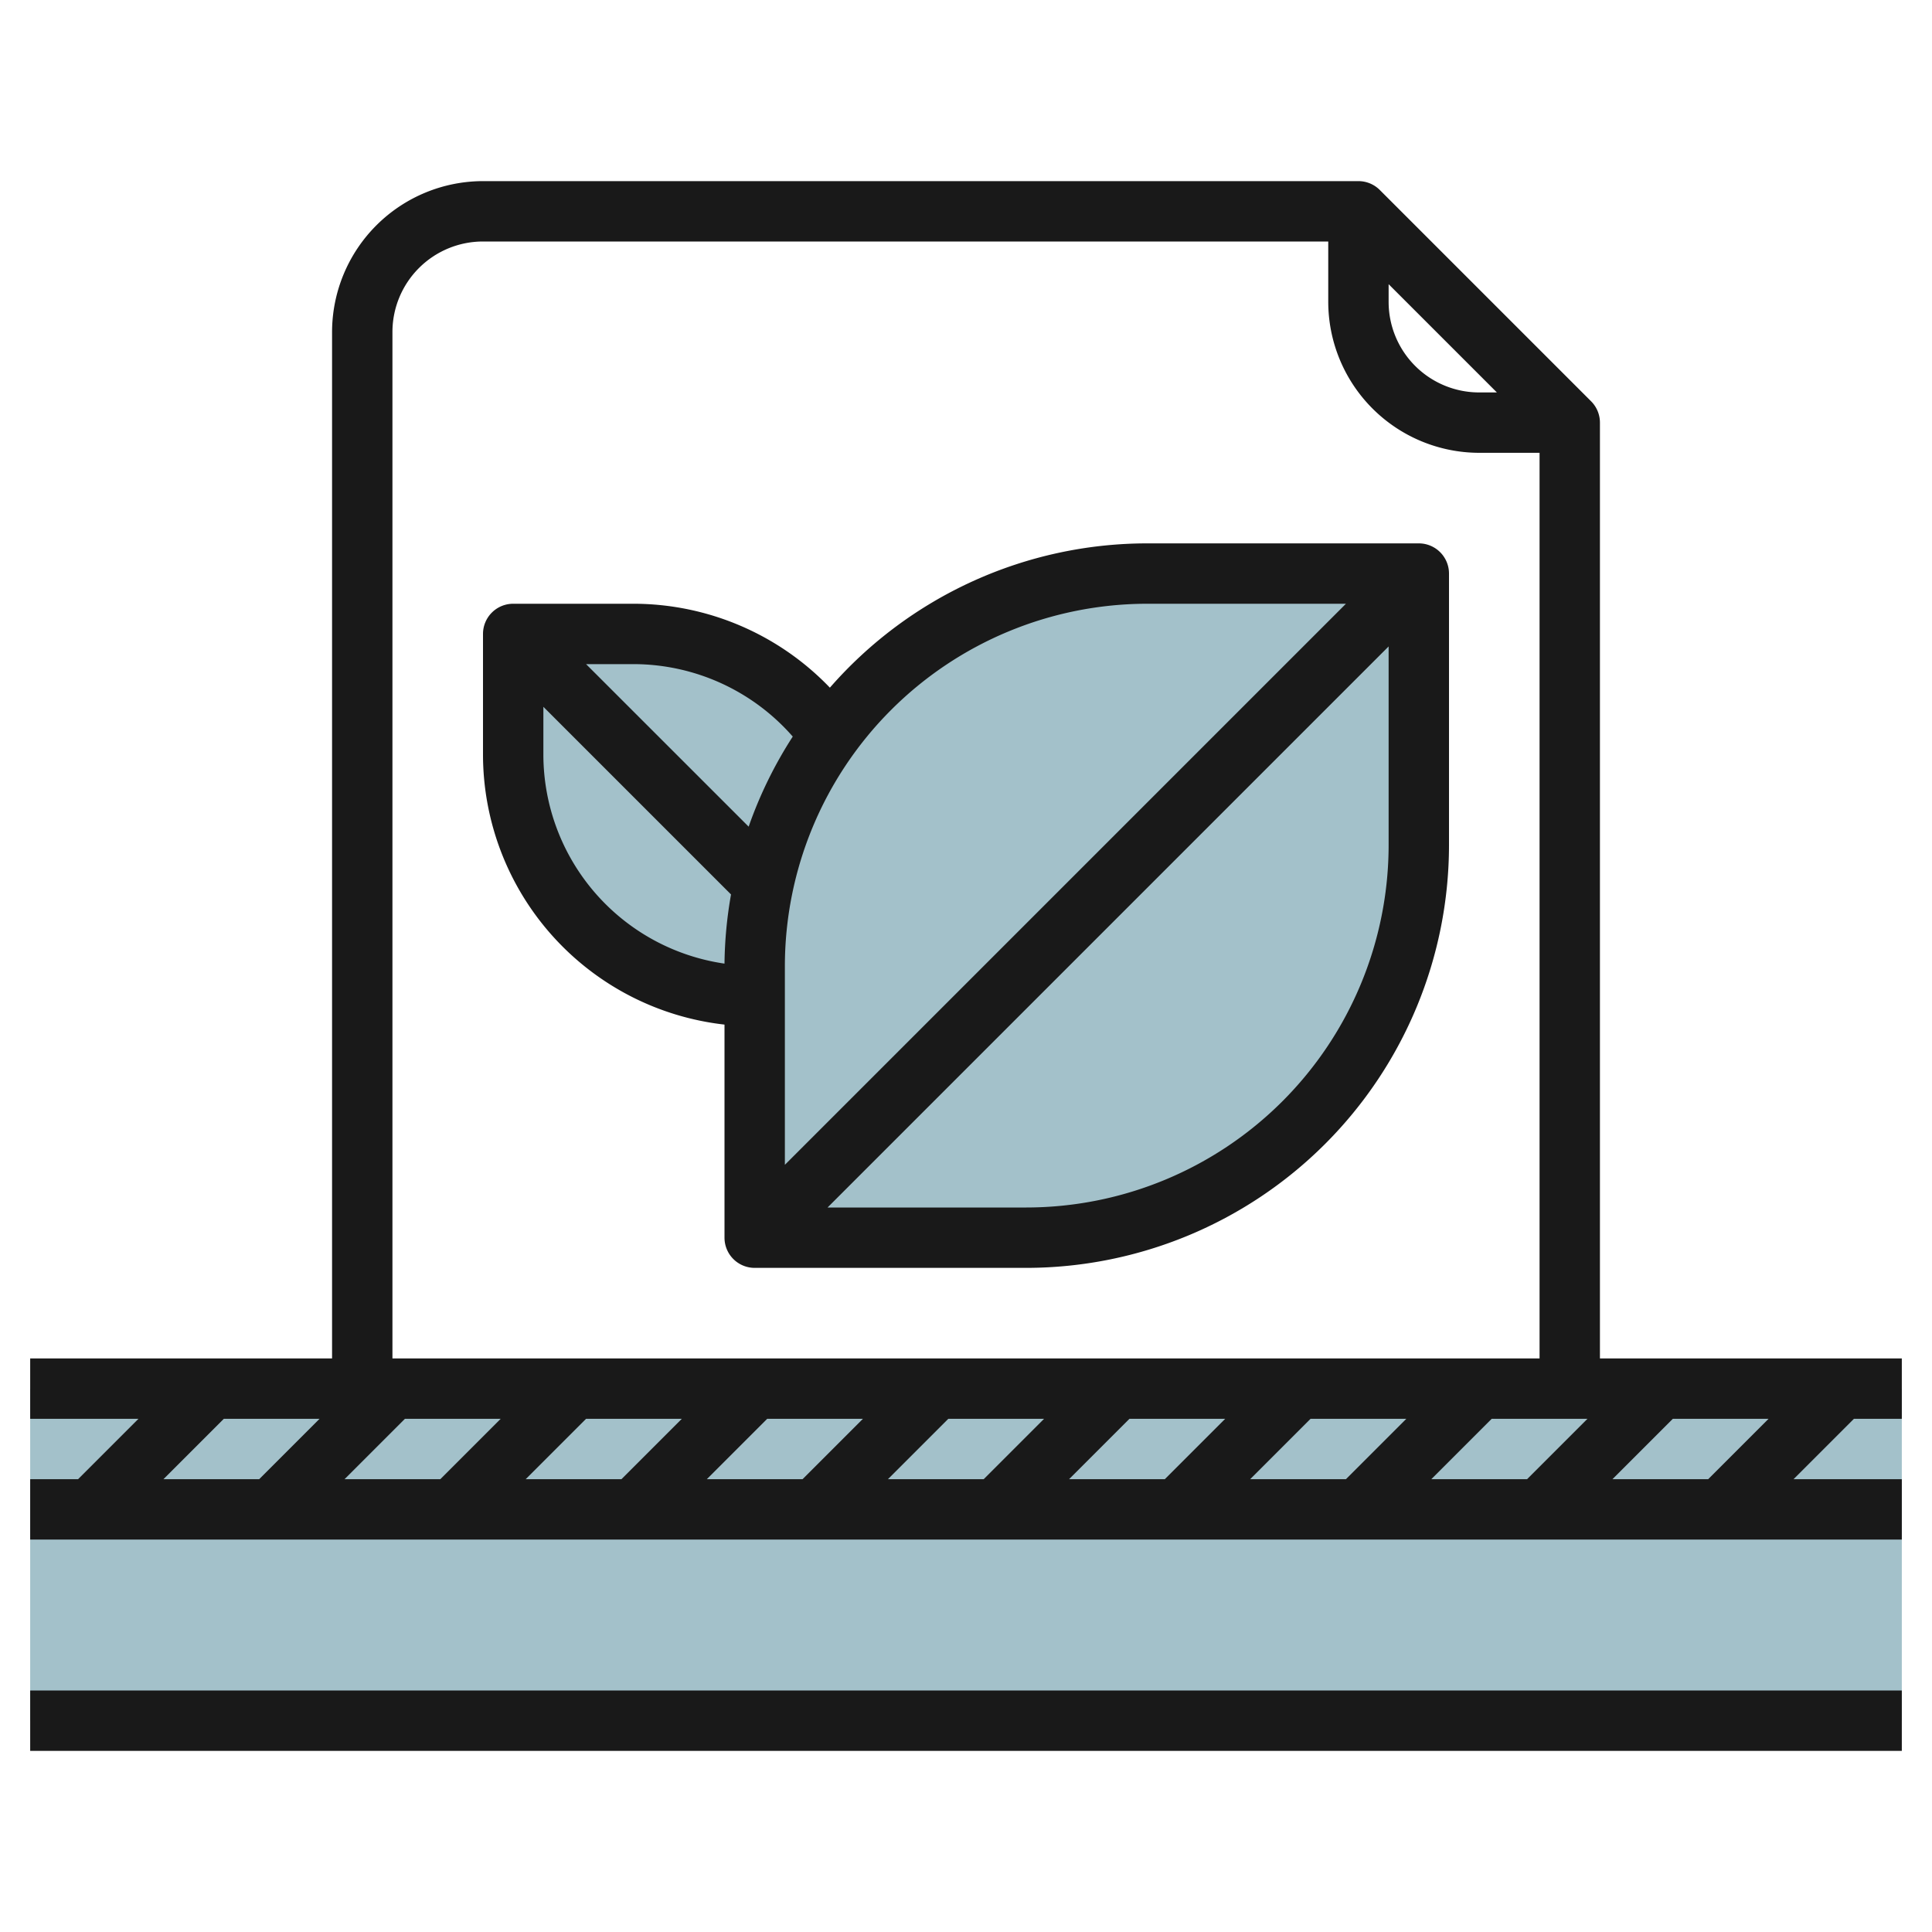 <svg id="Layer_3" height="512" viewBox="0 0 64 64" width="512" xmlns="http://www.w3.org/2000/svg" data-name="Layer 3"><g fill="#a3c1ca"><path d="m1 46h62v11h-62z"/><path d="m27.5 24.335a7.991 7.991 0 0 0 -6.5-3.335h-4v4a8 8 0 0 0 8 8z"/><path d="m25 32a13 13 0 0 1 13-13h9v9a13 13 0 0 1 -13 13h-9z"/></g><path d="m1 56h62v2h-62z" fill="#191919"/><path d="m53 14a1 1 0 0 0 -.293-.707l-7-7a1 1 0 0 0 -.707-.293h-29a5.006 5.006 0 0 0 -5 5v34h-10v2h3.586l-2 2h-1.586v2h62v-2h-3.586l2-2h1.586v-2h-10zm-7-4.586 3.586 3.586h-.586a3 3 0 0 1 -3-3zm-33 1.586a3 3 0 0 1 3-3h28v2a5.006 5.006 0 0 0 5 5h2v30h-38zm45.586 36-2 2h-3.172l2-2zm-8 2h-3.172l2-2h3.172zm-9.172 0 2-2h3.172l-2 2zm-6 0 2-2h3.172l-2 2zm-6 0 2-2h3.172l-2 2zm-6 0 2-2h3.172l-2 2zm-6 0 2-2h3.172l-2 2zm-6 0 2-2h3.172l-2 2zm-6 0 2-2h3.172l-2 2z" fill="#191919"/><path d="m47 18h-9a13.959 13.959 0 0 0 -10.509 4.78 9.022 9.022 0 0 0 -6.491-2.78h-4a1 1 0 0 0 -1 1v4a9.01 9.01 0 0 0 8 8.941v7.059a1 1 0 0 0 1 1h9a14.015 14.015 0 0 0 14-14v-9a1 1 0 0 0 -1-1zm-9 2h6.586l-18.586 18.586v-6.586a12.013 12.013 0 0 1 12-12zm-11.739 4.4a13.992 13.992 0 0 0 -1.461 2.984l-5.386-5.384h1.586a7.016 7.016 0 0 1 5.261 2.4zm-8.261.6v-1.586l6.216 6.216a13.95 13.95 0 0 0 -.216 2.291 7.006 7.006 0 0 1 -6-6.921zm16 15h-6.586l18.586-18.586v6.586a12.013 12.013 0 0 1 -12 12z" fill="#191919"/></svg>